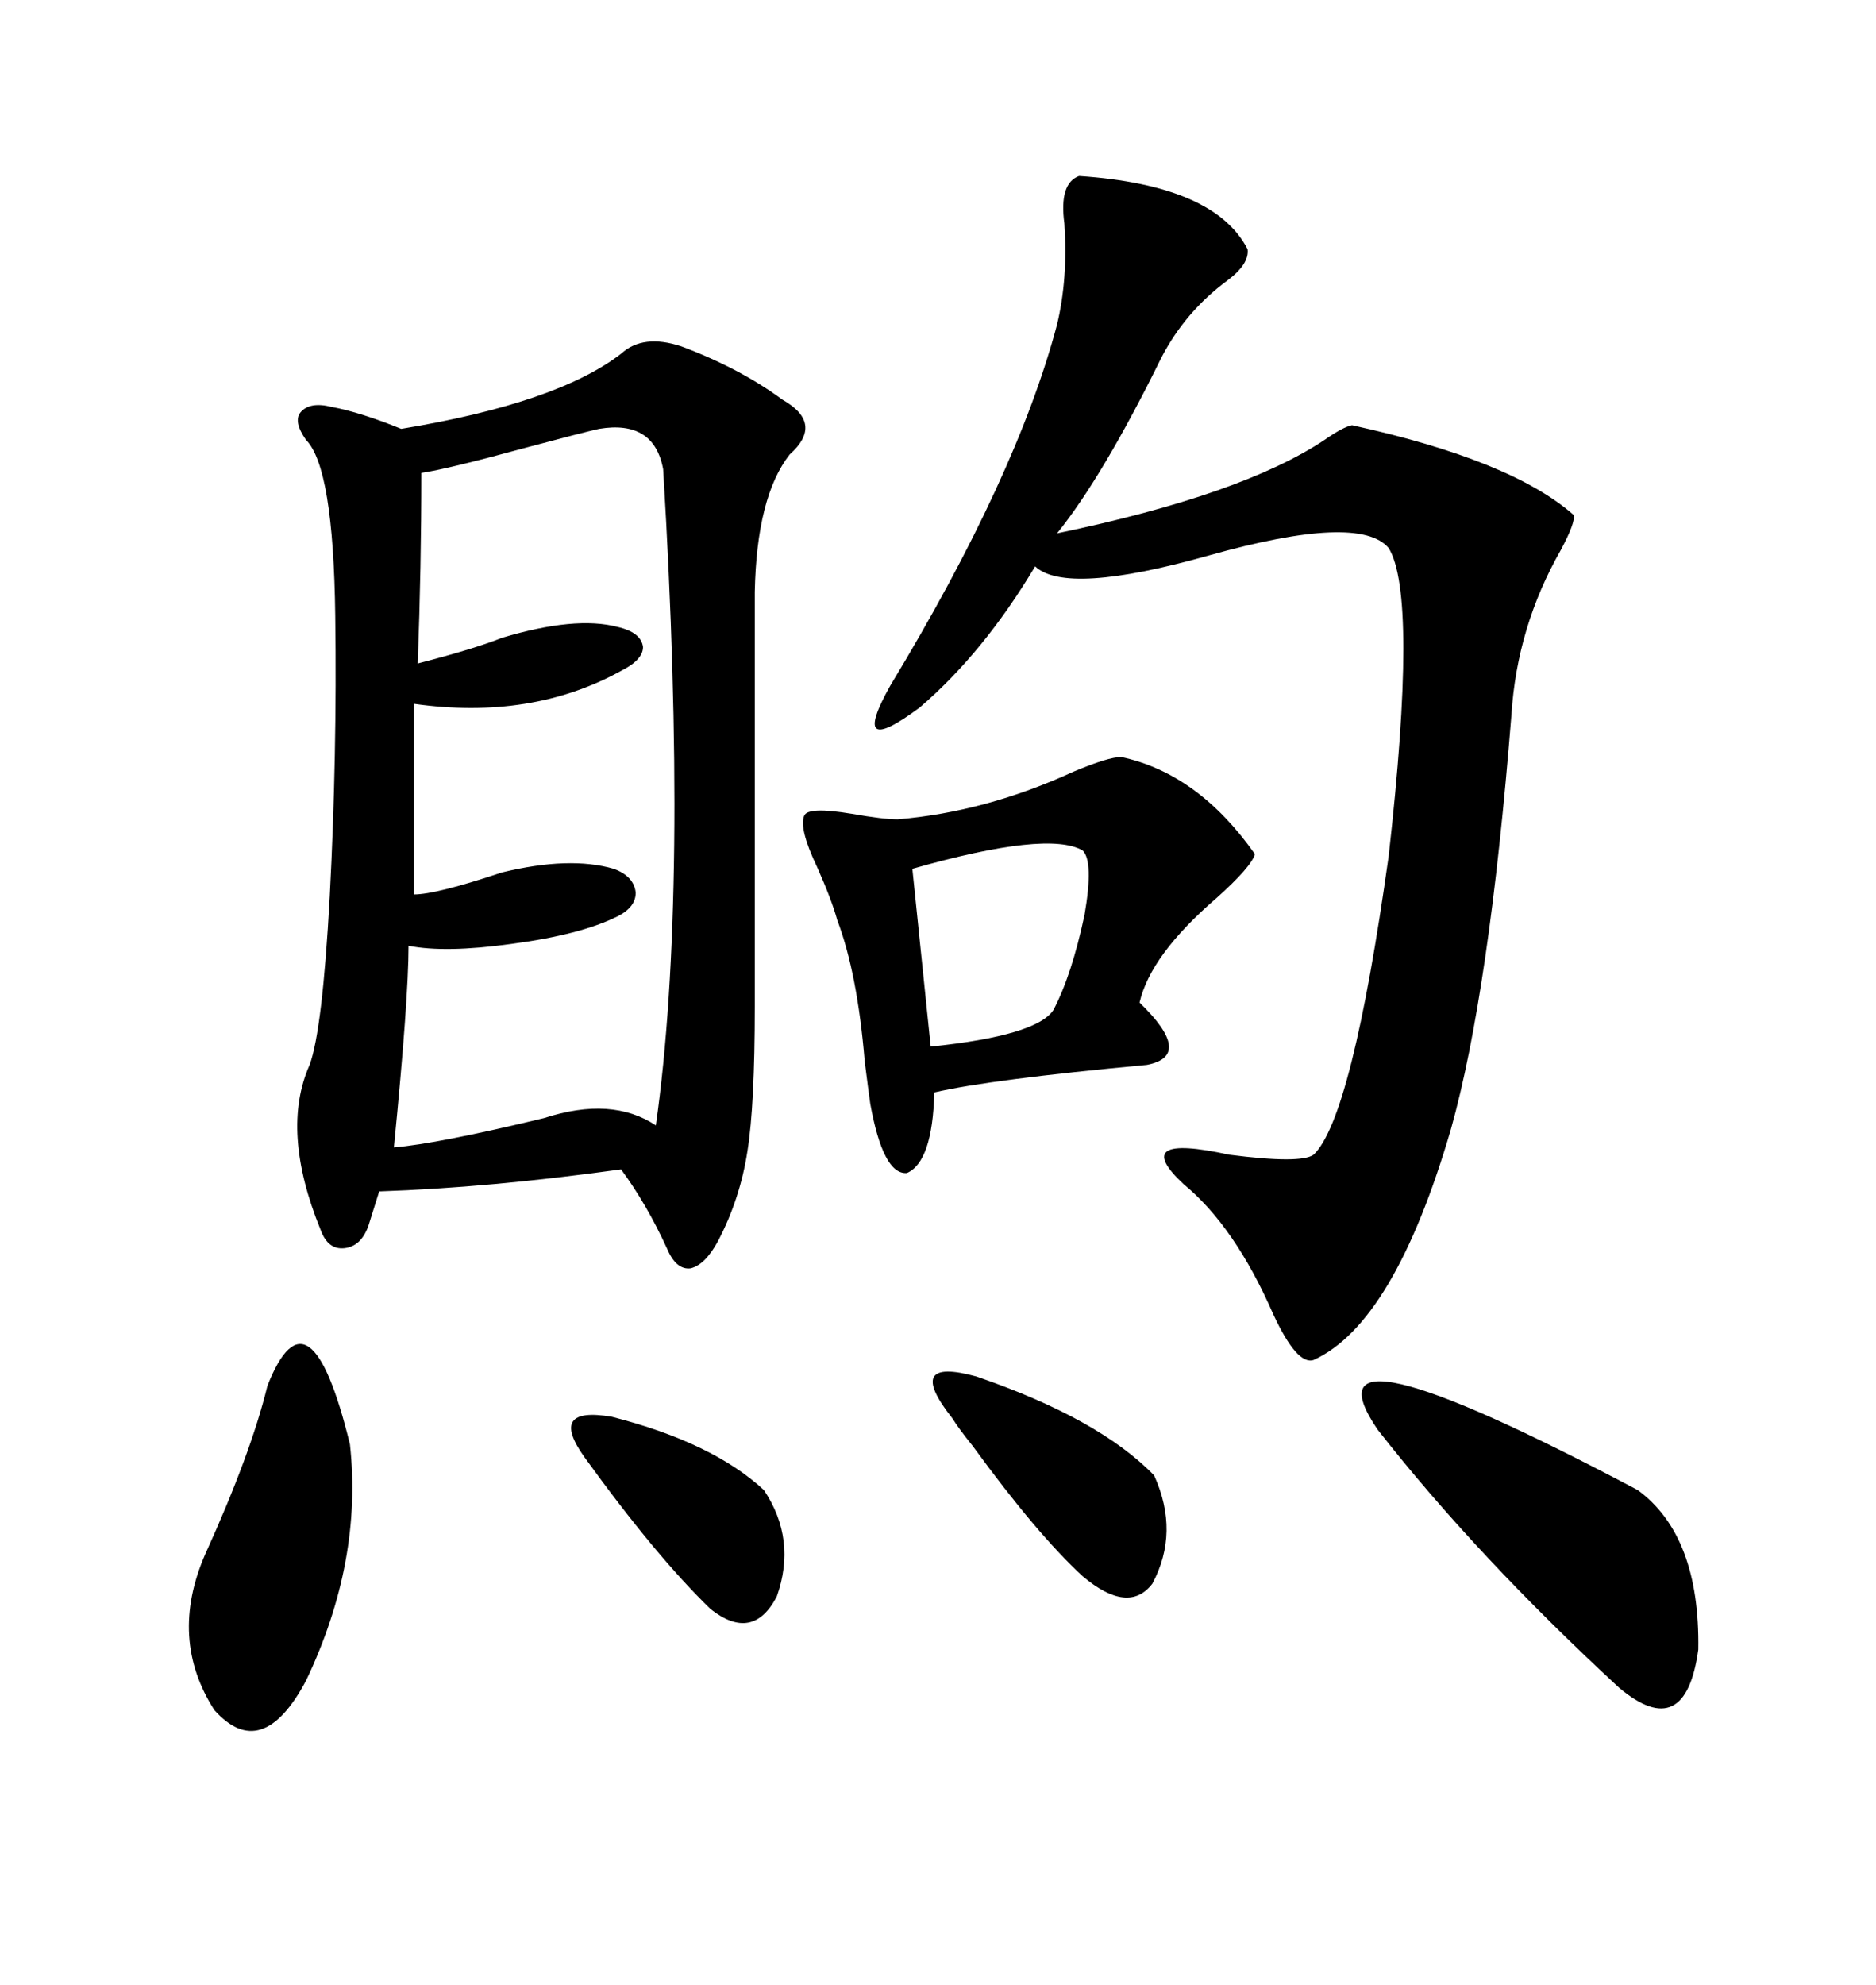<svg xmlns="http://www.w3.org/2000/svg" xmlns:xlink="http://www.w3.org/1999/xlink" width="300" height="317.285"><path d="M108.98 55.37L108.98 55.37Q118.36 58.89 125.10 63.87L125.10 63.87Q131.84 67.68 126.27 72.66L126.27 72.66Q121.00 79.39 120.70 94.63L120.70 94.63L120.70 160.84Q120.70 176.66 119.53 183.98L119.53 183.98Q118.36 191.60 114.84 198.34L114.84 198.34Q112.79 202.15 110.45 202.73L110.45 202.73Q108.11 203.03 106.64 199.51L106.64 199.51Q103.42 192.48 99.32 186.91L99.32 186.91Q78.22 189.84 60.64 190.43L60.64 190.43L58.89 196.00Q57.71 199.22 55.08 199.51L55.08 199.51Q52.44 199.80 51.27 196.58L51.27 196.58Q44.82 180.76 49.51 170.21L49.51 170.21Q51.56 164.65 52.73 143.26L52.73 143.26Q53.91 120.70 53.61 98.44L53.61 98.44Q53.32 74.71 48.93 70.31L48.93 70.31Q46.88 67.38 48.05 65.92L48.05 65.92Q49.51 64.16 53.03 65.04L53.03 65.04Q57.71 65.92 64.16 68.55L64.16 68.55Q89.06 64.45 99.32 56.54L99.32 56.54Q102.83 53.32 108.98 55.37ZM172.56 28.13L172.56 28.13Q194.24 29.59 199.51 39.84L199.51 39.84Q199.80 42.19 196.29 44.82L196.29 44.82Q189.55 49.80 185.74 57.13L185.74 57.13Q176.37 76.17 169.04 85.25L169.04 85.25Q198.63 79.10 211.82 70.31L211.82 70.31Q214.75 68.26 216.21 67.97L216.21 67.97Q241.70 73.54 251.66 82.32L251.66 82.32Q251.95 83.50 249.61 87.89L249.61 87.89Q242.58 100.20 241.70 114.26L241.70 114.26Q238.18 158.50 232.03 180.47L232.03 180.47Q222.95 211.52 210.06 217.38L210.06 217.38Q207.42 218.26 203.61 210.06L203.61 210.06Q197.46 196.00 189.26 189.26L189.26 189.26Q180.47 181.05 196.58 184.57L196.58 184.57Q208.01 186.04 210.06 184.57L210.06 184.57Q216.21 178.71 222.07 136.82L222.07 136.82Q226.76 95.21 222.07 87.60L222.07 87.60Q217.38 82.03 193.36 88.77L193.36 88.77Q170.51 95.21 165.53 90.53L165.53 90.53Q157.32 104.30 147.07 113.09L147.07 113.09Q135.64 121.58 142.38 109.57L142.38 109.57Q162.60 76.17 169.04 51.86L169.04 51.86Q170.80 44.53 170.21 35.74L170.21 35.74Q169.34 29.30 172.56 28.13ZM95.80 68.55L95.80 68.55Q93.16 69.14 84.38 71.48L84.38 71.48Q71.48 75 67.38 75.59L67.38 75.59Q67.38 90.53 66.80 106.05L66.80 106.05Q75.88 103.71 80.27 101.95L80.27 101.95Q91.99 98.44 98.73 100.20L98.73 100.20Q102.54 101.07 102.83 103.42L102.83 103.42Q102.83 105.47 99.32 107.23L99.32 107.23Q84.96 115.14 66.21 112.50L66.21 112.50L66.21 142.97Q69.73 142.97 80.27 139.45L80.27 139.45Q91.11 136.82 98.14 138.87L98.14 138.87Q101.37 140.04 101.66 142.68L101.66 142.68Q101.66 145.02 98.73 146.48L98.73 146.48Q92.87 149.41 81.74 150.88L81.74 150.88Q71.19 152.34 65.33 151.17L65.33 151.17Q65.33 159.67 62.99 183.40L62.99 183.40Q70.02 182.81 87.01 178.71L87.01 178.71Q97.85 175.20 104.88 179.88L104.88 179.88Q110.16 142.68 106.05 75L106.05 75Q104.59 67.09 95.80 68.55ZM179.30 121.00L179.30 121.00Q191.60 123.63 200.68 136.52L200.68 136.52Q200.10 138.57 194.53 143.55L194.53 143.55Q183.98 152.64 182.23 160.25L182.23 160.25Q191.02 168.75 183.40 170.21L183.40 170.21Q158.20 172.56 149.41 174.61L149.41 174.61Q149.12 185.74 145.02 187.50L145.02 187.50Q141.21 187.79 139.16 176.37L139.16 176.37Q138.87 174.32 138.28 169.63L138.28 169.63Q137.11 155.57 133.89 147.07L133.89 147.07Q133.01 143.85 130.66 138.57L130.66 138.57Q127.73 132.42 128.61 130.37L128.61 130.37Q129.20 128.91 136.23 130.08L136.23 130.08Q141.21 130.96 143.55 130.96L143.55 130.96Q157.62 129.79 171.68 123.34L171.68 123.34Q177.25 121.00 179.30 121.00ZM220.31 228.52L220.31 228.52Q207.13 209.18 261.91 238.18L261.91 238.18Q271.88 245.51 271.58 263.67L271.58 263.67Q269.53 278.61 258.98 269.82L258.98 269.82Q236.13 248.73 220.31 228.52ZM42.77 221.48L42.77 221.48Q49.51 204.49 55.96 230.86L55.96 230.86Q58.01 249.61 48.93 268.65L48.93 268.65Q41.89 281.84 34.28 273.34L34.28 273.34Q26.95 261.91 32.81 248.44L32.81 248.44Q40.14 232.32 42.77 221.48ZM173.14 135.94L173.14 135.94Q167.58 132.71 145.90 138.87L145.90 138.87L148.83 167.29Q165.82 165.53 168.46 161.43L168.46 161.43Q171.39 155.86 173.44 146.19L173.44 146.19Q174.90 137.70 173.14 135.94ZM152.34 226.76L152.34 226.76Q144.43 216.80 156.15 220.02L156.15 220.02Q175.78 226.76 184.57 235.84L184.57 235.84Q188.67 244.92 184.28 253.13L184.28 253.13Q180.47 258.11 173.14 251.95L173.14 251.95Q165.82 245.21 155.57 231.15L155.57 231.15Q153.22 228.22 152.34 226.76ZM93.46 232.91L93.46 232.91Q87.60 224.71 97.85 226.46L97.85 226.46Q113.96 230.57 122.17 238.18L122.17 238.18Q127.44 246.09 124.22 255.18L124.22 255.18Q120.41 262.50 113.67 257.23L113.67 257.23Q104.88 248.73 93.46 232.91Z"/></svg>